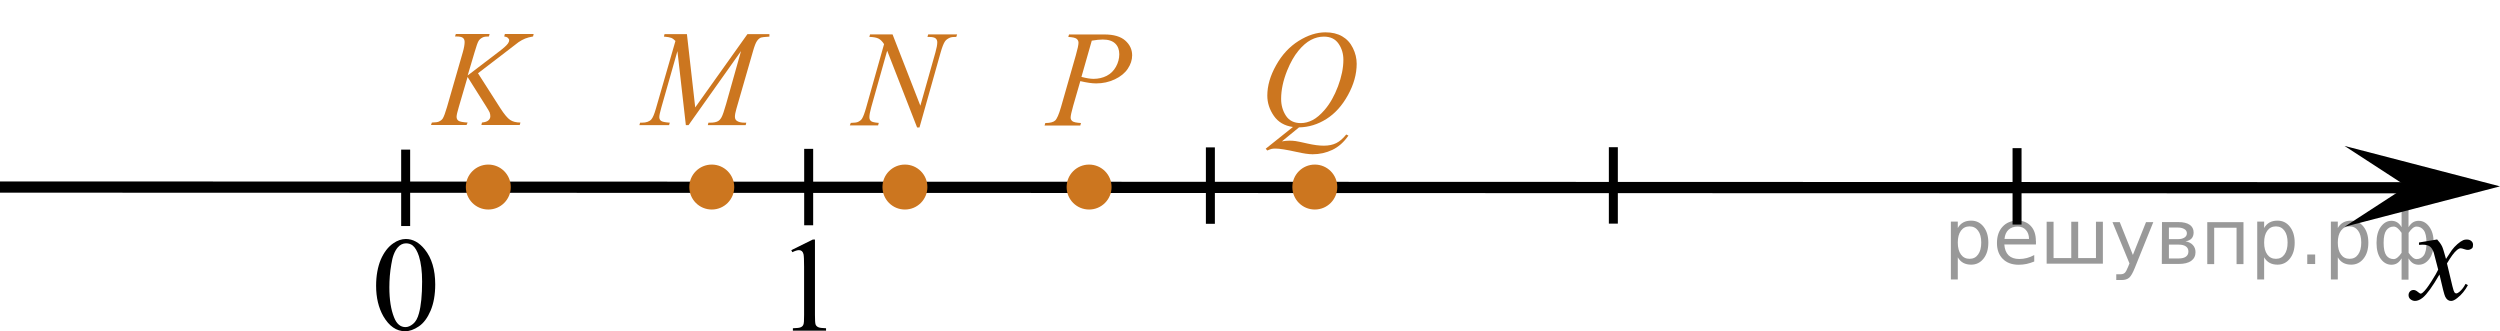 <?xml version="1.0" encoding="utf-8"?>
<!-- Generator: Adobe Illustrator 16.0.0, SVG Export Plug-In . SVG Version: 6.00 Build 0)  -->
<!DOCTYPE svg PUBLIC "-//W3C//DTD SVG 1.1//EN" "http://www.w3.org/Graphics/SVG/1.1/DTD/svg11.dtd">
<svg version="1.1" id="Слой_1" xmlns="http://www.w3.org/2000/svg" xmlns:xlink="http://www.w3.org/1999/xlink" x="0px" y="0px"
	 width="278.279px" height="36.869px" viewBox="224.775 -0.629 278.279 36.869"
	 enable-background="new 224.775 -0.629 278.279 36.869" xml:space="preserve">
<g>
	<g>
		<path d="M266.64,31.179c0-1.127,0.185-2.102,0.519-2.912c0.356-0.813,0.815-1.42,1.397-1.815c0.446-0.313,0.915-0.478,1.396-0.478
			c0.783,0,1.479,0.387,2.104,1.158c0.771,0.959,1.164,2.256,1.164,3.895c0,1.146-0.175,2.119-0.515,2.925
			c-0.345,0.803-0.772,1.385-1.307,1.746c-0.527,0.358-1.037,0.543-1.527,0.543c-0.973,0-1.776-0.56-2.428-1.673
			C266.913,33.633,266.64,32.5,266.64,31.179z M268.115,31.36c0,1.361,0.177,2.475,0.521,3.332c0.282,0.729,0.711,1.089,1.274,1.089
			c0.271,0,0.553-0.117,0.842-0.355c0.291-0.235,0.515-0.633,0.66-1.188c0.23-0.836,0.349-2.016,0.349-3.534
			c0-1.129-0.119-2.065-0.354-2.82c-0.189-0.561-0.412-0.955-0.697-1.188c-0.203-0.159-0.451-0.239-0.739-0.239
			c-0.345,0-0.646,0.146-0.91,0.442c-0.354,0.404-0.604,1.037-0.729,1.902C268.179,29.667,268.115,30.519,268.115,31.36z"/>
	</g>
</g>
<g>
	<g>
		<path d="M312.855,27.218l2.396-1.184h0.238v8.396c0,0.561,0.021,0.897,0.065,1.041c0.047,0.141,0.145,0.241,0.287,0.313
			c0.146,0.074,0.438,0.115,0.883,0.125v0.271h-3.691V35.91c0.465-0.011,0.766-0.05,0.896-0.121
			c0.136-0.065,0.229-0.166,0.271-0.283c0.063-0.118,0.08-0.479,0.08-1.073v-5.369c0-0.724-0.021-1.188-0.063-1.394
			c-0.035-0.155-0.104-0.271-0.188-0.348c-0.094-0.074-0.188-0.107-0.318-0.107c-0.182,0-0.429,0.074-0.74,0.229L312.855,27.218z"/>
	</g>
</g>
<line fill="none" stroke="#000000" stroke-width="1.25" stroke-linejoin="round" stroke-miterlimit="8" x1="224.775" y1="20.192" x2="494.4" y2="20.271"/>
<polygon points="492.67,20.115 485.746,15.614 503.054,20.115 485.746,24.615 "/>
<line fill="none" stroke="#000000" stroke-miterlimit="10" x1="269.93" y1="16.025" x2="269.93" y2="24.531"/>
<line fill="none" stroke="#000000" stroke-miterlimit="10" x1="314.79" y1="15.94" x2="314.79" y2="24.447"/>
<line fill="none" stroke="#000000" stroke-miterlimit="10" x1="359.504" y1="15.777" x2="359.504" y2="24.283"/>
<line fill="none" stroke="#000000" stroke-miterlimit="10" x1="404.359" y1="15.757" x2="404.359" y2="24.263"/>
<line fill="none" stroke="#000000" stroke-miterlimit="10" x1="449.296" y1="15.861" x2="449.296" y2="24.367"/>
<g>
	<g>
		<g>
			<g>
				<g>
					<g>
						<g>
							<defs>
								<rect id="SVGID_1_" x="338.449" y="-0.575" width="15.111" height="16.698"/>
							</defs>
							<clipPath id="SVGID_2_">
								<use xlink:href="#SVGID_1_"  overflow="visible"/>
							</clipPath>
							<g clip-path="url(#SVGID_2_)">
								<path fill="#CC761F" d="M343.771,3.207h3.939c1.032,0,1.807,0.226,2.317,0.677c0.511,0.451,0.769,1,0.769,1.648
									c0,0.513-0.164,1.011-0.488,1.494s-0.808,0.876-1.445,1.177c-0.641,0.301-1.332,0.452-2.074,0.452
									c-0.463,0-1.051-0.085-1.764-0.255l-0.797,2.766c-0.187,0.658-0.279,1.092-0.279,1.301c0,0.159,0.066,0.291,0.199,0.396
									s0.449,0.172,0.951,0.202l-0.074,0.276h-3.977l0.082-0.276c0.521,0,0.883-0.091,1.088-0.272
									c0.203-0.182,0.424-0.685,0.66-1.506l1.651-5.771c0.197-0.692,0.295-1.155,0.295-1.39c0-0.175-0.069-0.319-0.209-0.434
									c-0.141-0.114-0.449-0.185-0.926-0.209L343.771,3.207z M345.152,7.931c0.555,0.144,1.002,0.217,1.342,0.217
									c0.537,0,1.025-0.112,1.466-0.335c0.438-0.225,0.784-0.561,1.032-1.009c0.248-0.448,0.373-0.915,0.373-1.398
									c0-0.503-0.151-0.902-0.459-1.195c-0.305-0.294-0.766-0.441-1.387-0.441c-0.334,0-0.74,0.043-1.217,0.128L345.152,7.931z"/>
							</g>
						</g>
					</g>
				</g>
			</g>
		</g>
	</g>
</g>
<g>
	<g>
		<g>
			<g>
				<g>
					<g>
						<g>
							<defs>
								<rect id="SVGID_3_" x="362.882" y="-0.575" width="16.493" height="20.836"/>
							</defs>
							<clipPath id="SVGID_4_">
								<use xlink:href="#SVGID_3_"  overflow="visible"/>
							</clipPath>
							<g clip-path="url(#SVGID_4_)">
								<path fill="#CC761F" d="M369.369,13.55l-1.903,1.559c0.301-0.055,0.578-0.081,0.836-0.081c0.244,0,0.473,0.016,0.682,0.045
									c0.209,0.03,0.656,0.122,1.344,0.28c0.687,0.156,1.285,0.234,1.797,0.234c0.548,0,1.011-0.096,1.392-0.287
									c0.383-0.191,0.752-0.511,1.11-0.958l0.244,0.119c-0.508,0.736-1.104,1.267-1.793,1.593c-0.69,0.326-1.42,0.488-2.192,0.488
									c-0.429,0-1.015-0.084-1.756-0.253c-1.138-0.254-1.933-0.381-2.386-0.381c-0.174,0-0.313,0.013-0.422,0.037
									c-0.106,0.025-0.27,0.085-0.486,0.18l-0.17-0.202l3.027-2.417c-0.936-0.13-1.645-0.545-2.128-1.246
									c-0.482-0.701-0.723-1.45-0.723-2.246c0-1.09,0.323-2.216,0.979-3.38c0.65-1.164,1.484-2.065,2.502-2.705
									c1.017-0.639,2.016-0.959,2.992-0.959c0.729,0,1.35,0.149,1.865,0.448c0.514,0.298,0.91,0.73,1.19,1.302
									c0.282,0.569,0.42,1.152,0.42,1.75c0,1.144-0.321,2.303-0.967,3.477c-0.645,1.175-1.444,2.063-2.401,2.668
									C371.464,13.22,370.448,13.53,369.369,13.55z M372.139,3.447c-0.492,0-0.976,0.122-1.444,0.368
									c-0.471,0.248-0.938,0.649-1.396,1.209c-0.463,0.56-0.879,1.292-1.248,2.198c-0.447,1.115-0.672,2.167-0.672,3.157
									c0,0.707,0.18,1.332,0.536,1.877c0.36,0.545,0.912,0.817,1.654,0.817c0.443,0,0.881-0.112,1.314-0.336
									c0.432-0.224,0.881-0.604,1.344-1.142c0.59-0.687,1.086-1.56,1.484-2.619c0.397-1.059,0.598-2.045,0.598-2.955
									c0-0.671-0.18-1.269-0.539-1.79C373.41,3.708,372.868,3.447,372.139,3.447z"/>
							</g>
						</g>
					</g>
				</g>
			</g>
		</g>
	</g>
</g>
<g>
	<g>
		<g>
			<defs>
				<rect id="SVGID_5_" x="270.194" y="-0.629" width="17.871" height="16.699"/>
			</defs>
			<clipPath id="SVGID_6_">
				<use xlink:href="#SVGID_5_"  overflow="visible"/>
			</clipPath>
			<g clip-path="url(#SVGID_6_)">
				<path fill="#CC761F" d="M277.981,7.525l2.48,3.879c0.442,0.688,0.811,1.127,1.102,1.319c0.289,0.192,0.672,0.288,1.145,0.288
					l-0.082,0.276h-4.268l0.066-0.276c0.34-0.035,0.58-0.117,0.721-0.247c0.139-0.13,0.209-0.277,0.209-0.441
					c0-0.149-0.023-0.294-0.074-0.433c-0.039-0.1-0.182-0.344-0.428-0.732l-2.029-3.221l-0.982,3.355
					c-0.161,0.538-0.243,0.899-0.243,1.084c0,0.189,0.067,0.334,0.207,0.434c0.137,0.1,0.477,0.167,1.021,0.202l-0.119,0.276h-3.957
					l0.096-0.276c0.385-0.01,0.643-0.045,0.775-0.105c0.196-0.089,0.342-0.204,0.436-0.344c0.127-0.204,0.285-0.627,0.473-1.271
					l1.764-6.121c0.133-0.468,0.199-0.844,0.199-1.128c0-0.199-0.063-0.352-0.188-0.456s-0.371-0.157-0.734-0.157h-0.148
					l0.091-0.277h3.758l-0.074,0.277c-0.312-0.005-0.541,0.03-0.692,0.104c-0.213,0.104-0.367,0.239-0.465,0.404
					c-0.101,0.164-0.244,0.575-0.437,1.233l-0.774,2.601l3.559-2.713c0.473-0.359,0.781-0.643,0.93-0.852
					c0.088-0.13,0.133-0.247,0.133-0.352c0-0.089-0.045-0.177-0.137-0.262c-0.09-0.084-0.23-0.139-0.416-0.164l0.072-0.277h3.205
					l-0.066,0.277c-0.35,0.06-0.643,0.138-0.883,0.235c-0.238,0.097-0.482,0.23-0.734,0.4c-0.074,0.05-0.553,0.418-1.439,1.106
					L277.981,7.525z"/>
			</g>
		</g>
	</g>
</g>
<g>
	<g>
		<g>
			<defs>
				<rect id="SVGID_7_" x="293.688" y="-0.6" width="20.632" height="16.697"/>
			</defs>
			<clipPath id="SVGID_8_">
				<use xlink:href="#SVGID_7_"  overflow="visible"/>
			</clipPath>
			<g clip-path="url(#SVGID_8_)">
				<path fill="#CC761F" d="M301.237,3.169l0.924,8.161l5.813-8.161h2.445v0.277c-0.531,0.035-0.846,0.07-0.938,0.104
					c-0.163,0.065-0.312,0.194-0.447,0.389c-0.136,0.194-0.281,0.568-0.438,1.121l-1.854,6.428
					c-0.107,0.374-0.162,0.667-0.162,0.881c0,0.194,0.066,0.342,0.199,0.441c0.188,0.144,0.482,0.217,0.887,0.217h0.178
					l-0.066,0.276h-4.218l0.073-0.276h0.199c0.374,0,0.659-0.056,0.856-0.165c0.152-0.08,0.289-0.23,0.41-0.452
					c0.121-0.221,0.289-0.714,0.506-1.476l1.655-5.875l-5.844,8.244h-0.297l-0.938-8.244l-1.788,6.271
					c-0.152,0.533-0.229,0.893-0.229,1.076c0,0.185,0.066,0.325,0.199,0.423c0.133,0.097,0.455,0.163,0.969,0.198l-0.081,0.276
					h-3.304l0.08-0.276h0.201c0.486,0,0.838-0.125,1.055-0.374c0.158-0.18,0.324-0.568,0.496-1.166l2.181-7.556
					c-0.163-0.169-0.317-0.284-0.467-0.344c-0.146-0.06-0.421-0.107-0.818-0.142l0.072-0.277L301.237,3.169L301.237,3.169z"/>
			</g>
		</g>
	</g>
</g>
<g>
	<g>
		<g>
			<defs>
				<rect id="SVGID_9_" x="316.569" y="-0.576" width="17.871" height="18.077"/>
			</defs>
			<clipPath id="SVGID_10_">
				<use xlink:href="#SVGID_9_"  overflow="visible"/>
			</clipPath>
			<g clip-path="url(#SVGID_10_)">
				<path fill="#CC761F" d="M324.127,3.2l3.094,7.939l1.676-5.931c0.139-0.488,0.207-0.866,0.207-1.136
					c0-0.184-0.064-0.328-0.191-0.433c-0.129-0.104-0.366-0.157-0.717-0.157c-0.059,0-0.121-0.002-0.186-0.007l0.082-0.276h3.219
					l-0.088,0.276c-0.336-0.005-0.584,0.03-0.746,0.104c-0.23,0.104-0.404,0.239-0.519,0.403c-0.155,0.234-0.315,0.642-0.479,1.225
					l-2.355,8.351h-0.266l-3.33-8.544l-1.779,6.311c-0.133,0.478-0.2,0.844-0.2,1.098c0,0.19,0.061,0.333,0.182,0.43
					s0.408,0.163,0.861,0.198l-0.074,0.276h-3.146l0.104-0.276c0.395-0.01,0.658-0.045,0.791-0.104
					c0.201-0.09,0.352-0.207,0.449-0.351c0.143-0.219,0.303-0.643,0.479-1.27l1.986-7.043c-0.191-0.299-0.398-0.504-0.617-0.616
					s-0.559-0.176-1.021-0.19l0.079-0.276L324.127,3.2L324.127,3.2z"/>
			</g>
		</g>
	</g>
</g>
<g>
	<path fill="#CC761F" stroke="#CC761F" stroke-width="0.75" stroke-miterlimit="10" d="M279.13,18.065
		c-1.176,0-2.127,0.952-2.127,2.127c0,1.172,0.943,2.127,2.127,2.127c1.174,0,2.125-0.953,2.125-2.127S280.304,18.065,279.13,18.065
		L279.13,18.065z"/>
</g>
<g>
	<path fill="#CC761F" stroke="#CC761F" stroke-width="0.75" stroke-miterlimit="10" d="M304.005,18.065
		c-1.176,0-2.127,0.952-2.127,2.127c0,1.172,0.943,2.127,2.127,2.127c1.174,0,2.125-0.953,2.125-2.127
		S305.179,18.065,304.005,18.065L304.005,18.065z"/>
</g>
<g>
	<path fill="#CC761F" stroke="#CC761F" stroke-width="0.75" stroke-miterlimit="10" d="M325.505,18.065
		c-1.176,0-2.127,0.952-2.127,2.127c0,1.172,0.943,2.127,2.127,2.127c1.174,0,2.125-0.953,2.125-2.127
		S326.679,18.065,325.505,18.065L325.505,18.065z"/>
</g>
<g>
	<path fill="#CC761F" stroke="#CC761F" stroke-width="0.75" stroke-miterlimit="10" d="M346.005,18.065
		c-1.176,0-2.127,0.952-2.127,2.127c0,1.172,0.943,2.127,2.127,2.127c1.174,0,2.125-0.953,2.125-2.127
		S347.179,18.065,346.005,18.065L346.005,18.065z"/>
</g>
<g>
	<path fill="#CC761F" stroke="#CC761F" stroke-width="0.75" stroke-miterlimit="10" d="M371.13,18.065
		c-1.176,0-2.127,0.952-2.127,2.127c0,1.172,0.943,2.127,2.127,2.127c1.174,0,2.125-0.953,2.125-2.127S372.304,18.065,371.13,18.065
		L371.13,18.065z"/>
</g>
<path d="M492.875,32.217c0-0.162,0.061-0.304,0.16-0.406c0.104-0.104,0.23-0.162,0.396-0.162c0.16,0,0.322,0.078,0.504,0.236
	c0.127,0.108,0.229,0.17,0.295,0.17c0.063,0,0.146-0.041,0.229-0.119c0.229-0.188,0.547-0.59,0.938-1.209
	c0.396-0.618,0.654-1.063,0.777-1.342c-0.307-1.195-0.473-1.828-0.493-1.896c-0.104-0.319-0.261-0.55-0.438-0.683
	c-0.188-0.135-0.447-0.198-0.813-0.198c-0.104,0-0.235,0.008-0.394,0.019v-0.263l2.021-0.336c0.236,0.256,0.426,0.514,0.549,0.771
	c0.088,0.176,0.229,0.646,0.438,1.396l0.646-0.978c0.172-0.231,0.381-0.461,0.627-0.677c0.246-0.217,0.463-0.356,0.646-0.438
	c0.115-0.051,0.248-0.069,0.396-0.069c0.211,0,0.379,0.06,0.506,0.17c0.125,0.108,0.188,0.25,0.188,0.412
	c0,0.188-0.029,0.313-0.104,0.385c-0.145,0.123-0.295,0.188-0.479,0.188c-0.104,0-0.215-0.021-0.331-0.063
	c-0.229-0.079-0.388-0.118-0.468-0.118c-0.114,0-0.258,0.065-0.42,0.207c-0.313,0.256-0.668,0.75-1.1,1.479l0.604,2.532
	c0.098,0.394,0.174,0.619,0.229,0.695c0.063,0.073,0.131,0.112,0.188,0.112c0.105,0,0.23-0.063,0.357-0.17
	c0.271-0.229,0.5-0.521,0.688-0.892l0.266,0.14c-0.313,0.577-0.699,1.063-1.188,1.438c-0.271,0.221-0.498,0.323-0.688,0.323
	c-0.271,0-0.486-0.151-0.646-0.465c-0.104-0.19-0.313-1.021-0.646-2.479c-0.771,1.332-1.389,2.188-1.852,2.571
	c-0.305,0.246-0.592,0.369-0.869,0.369c-0.189,0-0.377-0.071-0.539-0.215C492.94,32.547,492.875,32.398,492.875,32.217"/>
<g style="stroke:none;fill:#000;fill-opacity:0.40"><path d="m 442.7,28.0 v 2.48 h -0.77 v -6.44 h 0.77 v 0.71 q 0.24,-0.42 0.61,-0.62 0.37,-0.20 0.88,-0.20 0.85,0 1.38,0.68 0.53,0.68 0.53,1.77 0,1.10 -0.53,1.77 -0.53,0.68 -1.38,0.68 -0.51,0 -0.88,-0.20 -0.37,-0.20 -0.61,-0.62 z m 2.61,-1.63 q 0,-0.85 -0.35,-1.32 -0.35,-0.48 -0.95,-0.48 -0.61,0 -0.96,0.48 -0.35,0.48 -0.35,1.32 0,0.85 0.35,1.33 0.35,0.48 0.96,0.48 0.61,0 0.95,-0.48 0.35,-0.48 0.35,-1.33 z"/><path d="m 451.4,26.2 v 0.38 h -3.52 q 0.05,0.79 0.47,1.21 0.43,0.41 1.19,0.41 0.44,0 0.85,-0.11 0.42,-0.11 0.82,-0.33 v 0.72 q -0.41,0.17 -0.85,0.27 -0.43,0.09 -0.88,0.09 -1.12,0 -1.77,-0.65 -0.65,-0.65 -0.65,-1.76 0,-1.15 0.62,-1.82 0.62,-0.68 1.67,-0.68 0.94,0 1.49,0.61 0.55,0.60 0.55,1.65 z m -0.77,-0.23 q -0.01,-0.63 -0.35,-1.00 -0.34,-0.38 -0.91,-0.38 -0.64,0 -1.03,0.36 -0.38,0.36 -0.44,1.02 z"/><path d="m 456.1,28.1 h 1.98 v -4.05 h 0.77 v 4.67 h -6.26 v -4.67 h 0.77 v 4.05 h 1.97 v -4.05 h 0.77 z"/><path d="m 462.4,29.2 q -0.33,0.83 -0.63,1.09 -0.31,0.25 -0.82,0.25 h -0.61 v -0.64 h 0.45 q 0.32,0 0.49,-0.15 0.17,-0.15 0.39,-0.71 l 0.14,-0.35 -1.89,-4.59 h 0.81 l 1.46,3.65 1.46,-3.65 h 0.81 z"/><path d="m 466.2,26.6 v 1.54 h 1.09 q 0.53,0 0.80,-0.20 0.28,-0.20 0.28,-0.57 0,-0.38 -0.28,-0.57 -0.28,-0.20 -0.80,-0.20 z m 0,-1.90 v 1.29 h 1.01 q 0.43,0 0.71,-0.17 0.28,-0.17 0.28,-0.48 0,-0.31 -0.28,-0.47 -0.28,-0.17 -0.71,-0.17 z m -0.77,-0.61 h 1.82 q 0.82,0 1.26,0.30 0.44,0.30 0.44,0.85 0,0.43 -0.23,0.68 -0.23,0.25 -0.67,0.31 0.53,0.10 0.82,0.42 0.29,0.32 0.29,0.79 0,0.62 -0.48,0.97 -0.48,0.34 -1.37,0.34 h -1.90 z"/><path d="m 474.5,24.1 v 4.67 h -0.77 v -4.05 h -2.49 v 4.05 h -0.77 v -4.67 z"/><path d="m 476.8,28.0 v 2.48 h -0.77 v -6.44 h 0.77 v 0.71 q 0.24,-0.42 0.61,-0.62 0.37,-0.20 0.88,-0.20 0.85,0 1.38,0.68 0.53,0.68 0.53,1.77 0,1.10 -0.53,1.77 -0.53,0.68 -1.38,0.68 -0.51,0 -0.88,-0.20 -0.37,-0.20 -0.61,-0.62 z m 2.61,-1.63 q 0,-0.85 -0.35,-1.32 -0.35,-0.48 -0.95,-0.48 -0.61,0 -0.96,0.48 -0.35,0.48 -0.35,1.32 0,0.85 0.35,1.33 0.35,0.48 0.96,0.48 0.61,0 0.95,-0.48 0.35,-0.48 0.35,-1.33 z"/><path d="m 481.6,27.7 h 0.88 v 1.06 h -0.88 z"/><path d="m 485.0,28.0 v 2.48 h -0.77 v -6.44 h 0.77 v 0.71 q 0.24,-0.42 0.61,-0.62 0.37,-0.20 0.88,-0.20 0.85,0 1.38,0.68 0.53,0.68 0.53,1.77 0,1.10 -0.53,1.77 -0.53,0.68 -1.38,0.68 -0.51,0 -0.88,-0.20 -0.37,-0.20 -0.61,-0.62 z m 2.61,-1.63 q 0,-0.85 -0.35,-1.32 -0.35,-0.48 -0.95,-0.48 -0.61,0 -0.96,0.48 -0.35,0.48 -0.35,1.32 0,0.85 0.35,1.33 0.35,0.48 0.96,0.48 0.61,0 0.95,-0.48 0.35,-0.48 0.35,-1.33 z"/><path d="m 490.1,26.4 q 0,0.98 0.30,1.40 0.30,0.41 0.82,0.41 0.41,0 0.88,-0.70 v -2.22 q -0.47,-0.70 -0.88,-0.70 -0.51,0 -0.82,0.42 -0.30,0.41 -0.30,1.39 z m 2,4.10 v -2.37 q -0.24,0.39 -0.51,0.55 -0.27,0.16 -0.62,0.16 -0.70,0 -1.18,-0.64 -0.48,-0.65 -0.48,-1.79 0,-1.15 0.48,-1.80 0.49,-0.66 1.18,-0.66 0.35,0 0.62,0.16 0.28,0.16 0.51,0.55 v -2.15 h 0.77 v 2.15 q 0.24,-0.39 0.51,-0.55 0.28,-0.16 0.62,-0.16 0.70,0 1.18,0.66 0.49,0.66 0.49,1.80 0,1.15 -0.49,1.79 -0.48,0.64 -1.18,0.64 -0.35,0 -0.62,-0.16 -0.27,-0.16 -0.51,-0.55 v 2.37 z m 2.77,-4.10 q 0,-0.98 -0.30,-1.39 -0.30,-0.42 -0.81,-0.42 -0.41,0 -0.88,0.70 v 2.22 q 0.47,0.70 0.88,0.70 0.51,0 0.81,-0.41 0.30,-0.42 0.30,-1.40 z"/></g></svg>

<!--File created and owned by https://sdamgia.ru. Copying is prohibited. All rights reserved.-->

